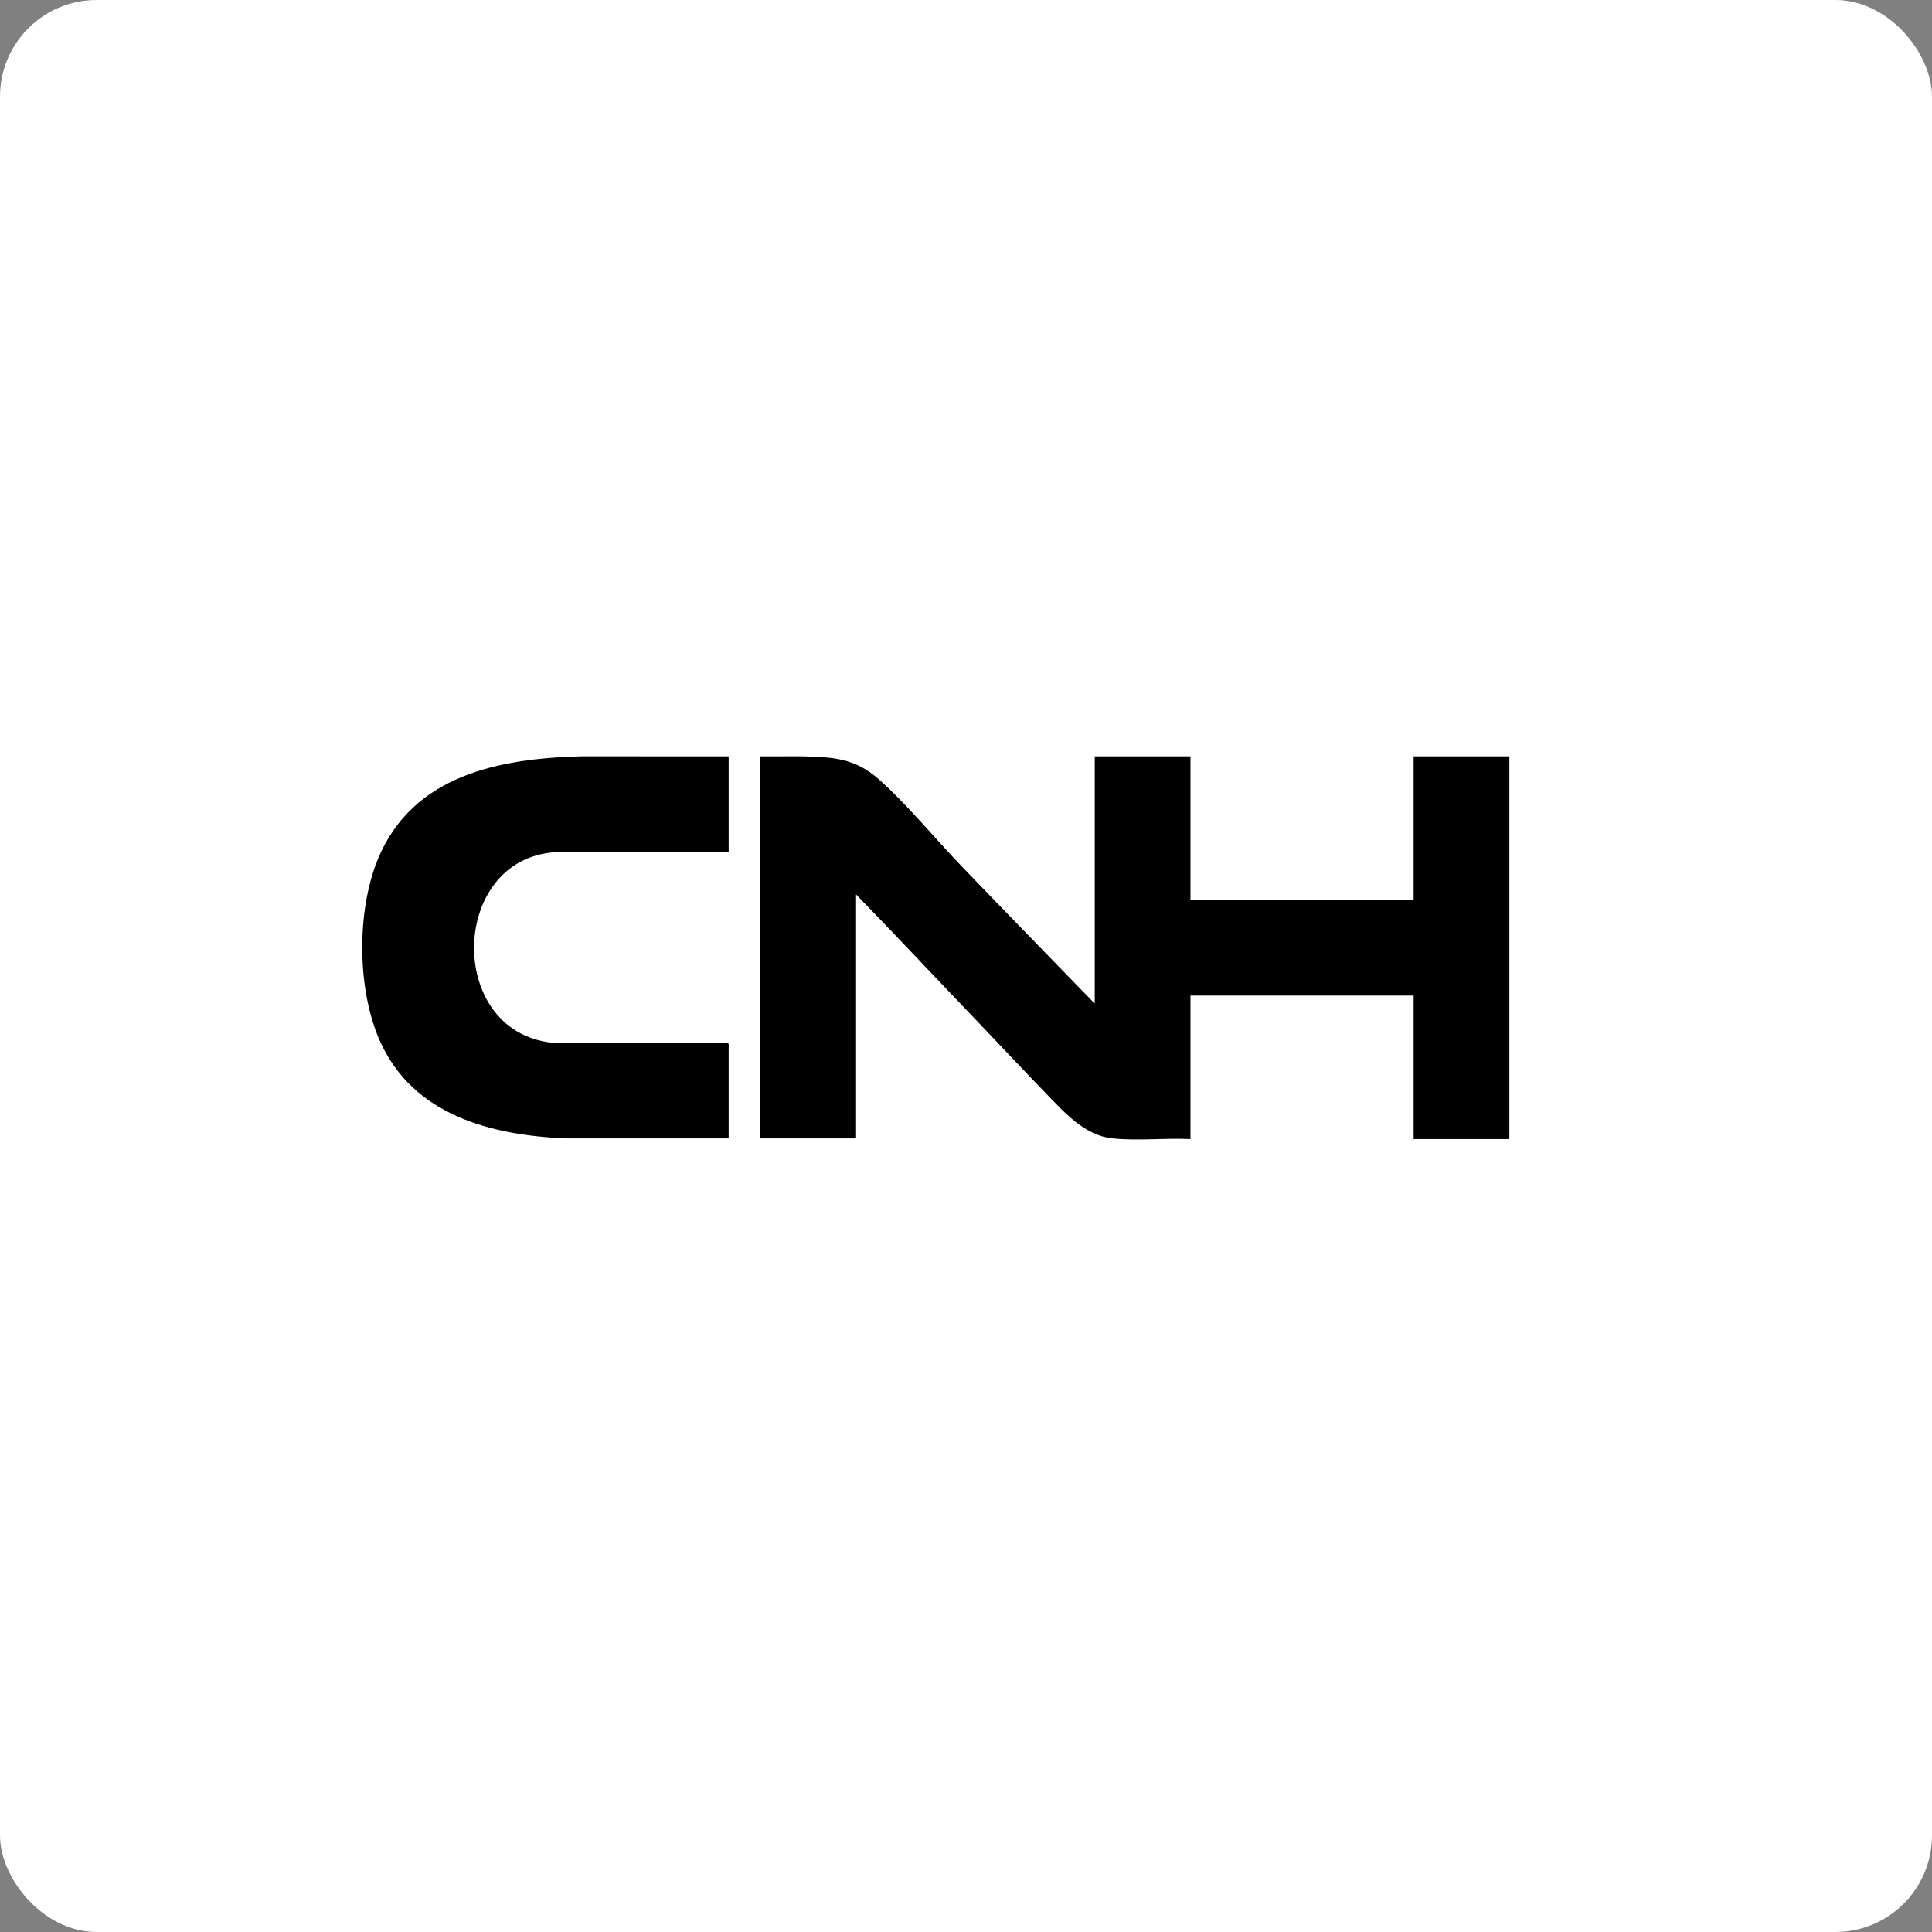 <?xml version="1.0" encoding="UTF-8"?> <svg xmlns="http://www.w3.org/2000/svg" width="160" height="160" viewBox="0 0 160 160" fill="none"><rect x="0" y="0" width="160" height="160" fill="#808080" stroke="none"/><rect width="160" height="160" rx="8" fill="white"></rect><path d="M90.662 83.116V62.638H98.591V74.523H117.072V62.638H125V94.249L124.916 94.332H117.072V82.447H98.591V94.332C96.467 94.23 94.192 94.497 92.089 94.27C89.801 94.022 88.105 92.081 86.585 90.512C84.353 88.209 82.161 85.854 79.941 83.537C76.923 80.387 73.941 77.198 70.897 74.077V94.277H62.969V62.638L66.405 62.636C68.938 62.701 70.765 62.765 72.741 64.506C75.096 66.582 77.399 69.406 79.606 71.707C83.272 75.529 86.978 79.315 90.663 83.116H90.662Z" fill="black"></path><path d="M60.345 62.638V70.561L46.412 70.559C37.234 70.666 36.757 85.422 45.742 86.355L60.152 86.35L60.345 86.436V94.277L46.913 94.278C40.694 94.027 34.222 92.376 31.469 86.224C29.565 81.969 29.521 75.483 31.285 71.177C34.145 64.196 41.32 62.81 48.143 62.636L60.345 62.638Z" fill="black"></path></svg> 